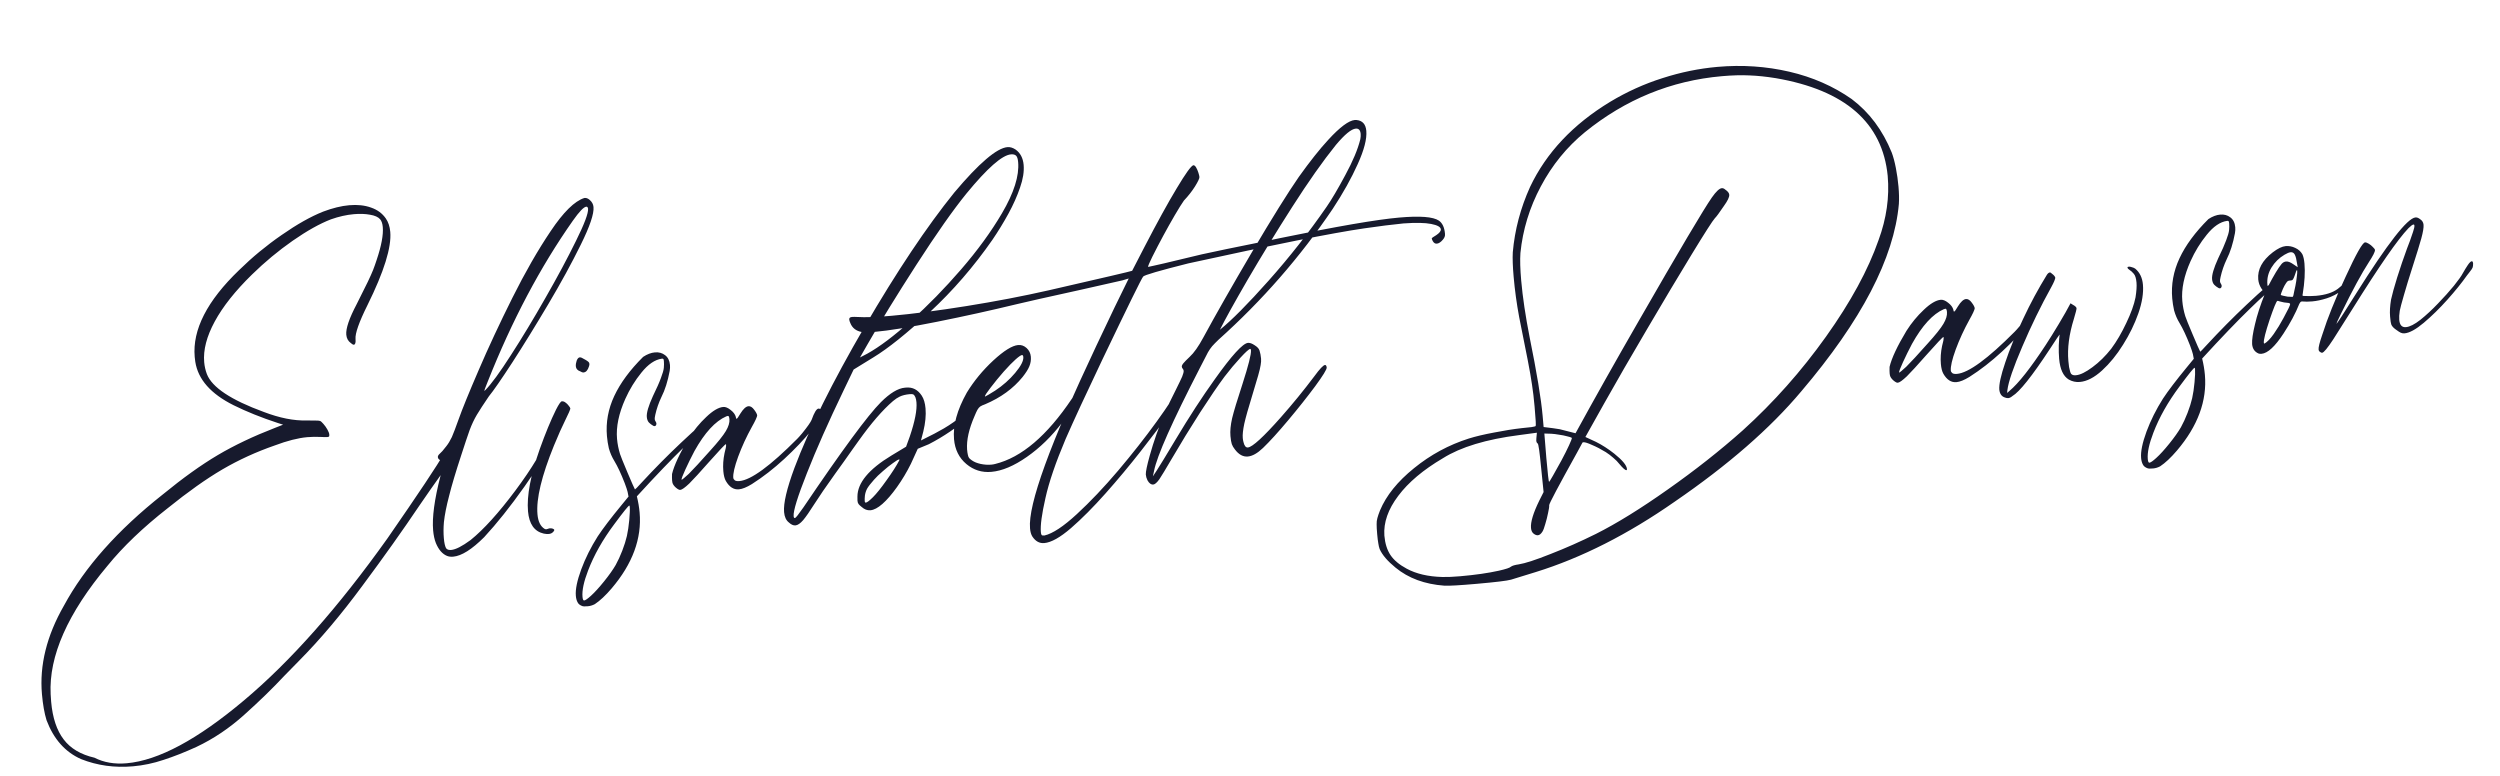 <svg xmlns="http://www.w3.org/2000/svg" width="377" height="117" viewBox="0 0 377 117" fill="none"><path d="M20.061 115.56C17.276 115.805 14.661 115.441 12.214 114.468C9.826 113.407 8.094 111.455 7.019 108.611C6.694 107.55 6.463 106.241 6.326 104.685C5.941 100.311 7.044 95.864 9.634 91.344C12.771 85.537 17.735 79.95 24.527 74.581C27.576 72.084 30.348 70.098 32.843 68.624C35.338 67.15 38.214 65.782 41.47 64.521L42.691 64.042L41.901 63.79C39.402 62.97 37.178 62.076 35.227 61.109C31.791 59.397 29.865 57.214 29.45 54.56L29.361 53.825C29 49.73 31.233 45.364 36.058 40.73C38.033 38.79 40.172 37.025 42.476 35.435C44.778 33.83 46.862 32.656 48.728 31.913C50.15 31.376 51.459 31.054 52.655 30.949C53.9 30.839 55 30.957 55.955 31.302C56.908 31.631 57.649 32.176 58.179 32.939C58.557 33.483 58.781 34.157 58.852 34.96C59.057 37.286 57.911 40.969 55.417 46.009C54.141 48.581 53.54 50.285 53.613 51.12C53.661 51.661 53.579 51.949 53.367 51.984C53.253 51.994 53.096 51.909 52.899 51.728C52.493 51.434 52.267 51.016 52.219 50.475C52.137 49.542 52.662 48.002 53.794 45.855C54.538 44.37 55.092 43.256 55.456 42.514C55.818 41.756 56.087 41.154 56.263 40.71C56.438 40.265 56.617 39.762 56.798 39.202C57.518 37.058 57.826 35.405 57.724 34.242C57.678 33.718 57.544 33.325 57.323 33.064C57.029 32.726 56.522 32.498 55.802 32.38C55.08 32.246 54.269 32.218 53.368 32.297C52.254 32.395 51.104 32.654 49.919 33.072C48.243 33.714 46.315 34.792 44.137 36.304C41.975 37.815 39.929 39.514 37.999 41.401C35.476 43.868 33.603 46.229 32.382 48.483C31.161 50.736 30.631 52.78 30.792 54.615C30.847 55.238 30.982 55.837 31.198 56.412C31.968 58.408 34.826 60.31 39.773 62.12C42.165 63.032 44.324 63.461 46.251 63.407C46.728 63.398 47.158 63.401 47.539 63.417C47.919 63.417 48.16 63.437 48.263 63.478C48.382 63.517 48.552 63.667 48.773 63.928C48.992 64.173 49.19 64.453 49.367 64.767C49.543 65.082 49.639 65.329 49.655 65.509C49.666 65.641 49.659 65.74 49.632 65.809C49.603 65.861 49.515 65.893 49.368 65.906C49.171 65.923 48.849 65.919 48.401 65.892C47.671 65.857 46.987 65.868 46.348 65.924C44.956 66.047 43.317 66.464 41.431 67.174C38.628 68.147 35.994 69.353 33.529 70.792C31.08 72.229 28.33 74.18 25.278 76.644C21.571 79.546 18.549 82.437 16.21 85.317C10.205 92.482 7.348 98.941 7.639 104.693L7.714 105.826C7.928 108.25 8.557 110.143 9.601 111.504C10.629 112.866 12.179 113.786 14.252 114.264C15.652 114.983 17.27 115.261 19.105 115.1C23.888 114.679 29.784 111.518 36.792 105.619C43.803 99.735 51.01 91.597 58.416 81.206C63.118 74.419 65.969 70.14 66.968 68.368L67.991 66.768C68.501 65.997 68.822 65.605 68.953 65.594C69.051 65.585 69.149 65.667 69.247 65.84C69.359 65.995 69.428 66.212 69.453 66.491C69.525 67.31 69.222 68.096 68.546 68.849C67.343 70.374 65.586 72.824 63.274 76.197C60.749 79.952 57.877 83.993 54.659 88.321C51.459 92.664 48.275 96.436 45.106 99.637L42.902 101.886C41.122 103.793 39.107 105.753 36.858 107.767C34.61 109.797 32.194 111.422 29.61 112.64C27.864 113.437 26.221 114.085 24.68 114.584C23.157 115.098 21.617 115.423 20.061 115.56ZM68.34 83.947C67.996 83.978 67.687 83.939 67.413 83.831C66.711 83.546 66.151 82.902 65.732 81.899C65.52 81.356 65.381 80.716 65.316 79.979C65.146 78.046 65.509 75.331 66.407 71.835L67.075 69.3C67.071 69.251 67.036 69.229 66.97 69.235C66.937 69.238 66.882 69.267 66.805 69.324C66.709 69.365 66.621 69.389 66.539 69.397C66.408 69.408 66.297 69.368 66.206 69.277C66.099 69.188 66.04 69.077 66.028 68.946C66.014 68.783 66.099 68.618 66.282 68.454C66.375 68.379 66.519 68.235 66.715 68.019C66.909 67.788 67.11 67.539 67.317 67.273C67.6 66.918 67.874 66.465 68.139 65.913C68.386 65.346 68.721 64.467 69.145 63.274C69.7 61.706 70.711 59.223 72.179 55.825C73.644 52.411 75.339 48.779 77.261 44.928C79.184 41.077 81.109 37.722 83.037 34.861C84.962 31.984 86.656 30.316 88.118 29.858L88.192 29.851C88.421 29.831 88.661 29.925 88.91 30.134C89.267 30.433 89.464 30.796 89.501 31.221C89.591 32.237 88.949 34.134 87.575 36.913C86.217 39.674 84.582 42.666 82.67 45.888C80.758 49.111 78.959 52.026 77.274 54.634C75.587 57.226 74.401 58.94 73.715 59.776C72.925 60.935 72.322 61.863 71.905 62.56C71.502 63.24 71.141 64.006 70.82 64.86C70.515 65.712 70.097 66.962 69.565 68.61C68.731 71.144 68.119 73.195 67.729 74.764C67.321 76.319 67.058 77.647 66.941 78.746C66.868 79.611 66.865 80.421 66.932 81.174C66.992 81.862 67.102 82.356 67.26 82.656C67.411 82.874 67.667 82.966 68.028 82.935C68.716 82.874 69.695 82.375 70.966 81.438C72.939 79.844 75.189 77.36 77.714 73.985C80.239 70.593 81.93 67.769 82.788 65.515C82.857 65.36 82.968 65.218 83.122 65.089C83.274 64.944 83.416 64.865 83.547 64.854C83.662 64.844 83.734 64.92 83.765 65.082C83.777 65.213 83.719 65.4 83.592 65.642C83.492 65.816 83.389 66.056 83.284 66.363C82.636 68.004 81.24 70.34 79.096 73.368C76.953 76.396 74.924 78.944 73.009 81.01C71.157 82.857 69.601 83.836 68.34 83.947ZM73.072 58.941L73.186 58.832C74.096 57.91 75.385 56.146 77.054 53.539C78.739 50.931 80.475 48.054 82.262 44.909C84.065 41.762 85.596 38.903 86.856 36.333C88.132 33.761 88.74 32.139 88.681 31.467C88.646 31.256 88.554 31.156 88.407 31.169C88.03 31.202 87.357 31.905 86.389 33.278C81.473 40.265 77.199 48.343 73.565 57.511L73.322 58.127C73.132 58.589 73.039 58.853 73.045 58.919L73.072 58.941ZM88.007 56.166C87.86 56.178 87.698 56.127 87.523 56.01C87.098 55.866 86.869 55.614 86.837 55.253C86.814 54.991 86.855 54.707 86.96 54.4C87.08 54.076 87.239 53.905 87.435 53.888C87.583 53.875 87.814 53.97 88.129 54.174L88.285 54.259C88.459 54.359 88.6 54.454 88.706 54.544C88.812 54.617 88.871 54.727 88.884 54.875C88.893 54.973 88.871 55.099 88.818 55.252C88.638 55.829 88.368 56.134 88.007 56.166ZM82.772 80.522C82.543 80.543 82.285 80.524 81.999 80.467C80.584 80.146 79.793 79.027 79.624 77.11C79.419 74.784 80.01 71.653 81.397 67.717C82.245 65.348 83.061 63.369 83.846 61.782C84.268 60.952 84.561 60.53 84.725 60.516C84.905 60.5 85.084 60.558 85.261 60.691C85.454 60.823 85.617 60.982 85.749 61.168C85.895 61.337 85.982 61.478 86.009 61.591C86.02 61.722 85.732 62.383 85.143 63.574C84.763 64.317 84.226 65.529 83.531 67.207C81.672 71.779 80.845 75.228 81.05 77.554C81.146 78.652 81.508 79.387 82.135 79.761C82.222 79.803 82.306 79.821 82.388 79.814C82.47 79.806 82.558 79.782 82.654 79.74C82.733 79.701 82.821 79.676 82.92 79.668C83.067 79.655 83.217 79.674 83.371 79.727C83.507 79.781 83.579 79.849 83.587 79.931C83.592 79.996 83.535 80.092 83.414 80.218C83.248 80.398 83.034 80.499 82.772 80.522ZM88.659 91.42C88.446 91.439 88.257 91.447 88.092 91.445L87.866 91.415C87.475 91.285 87.218 91.085 87.095 90.815C86.957 90.563 86.871 90.24 86.837 89.847C86.753 88.897 87.024 87.569 87.65 85.863C88.277 84.173 89.105 82.516 90.134 80.89C90.921 79.698 92.119 78.123 93.73 76.165L94.781 74.884C94.743 74.64 94.697 74.405 94.644 74.178C94.59 73.935 94.444 73.494 94.206 72.855C93.652 71.434 93.133 70.324 92.65 69.525C92.284 68.93 92.004 68.286 91.811 67.593C91.676 66.994 91.582 66.392 91.528 65.785C91.345 63.705 91.712 61.683 92.629 59.721C93.546 57.758 94.999 55.789 96.987 53.815C97.596 53.415 98.187 53.189 98.76 53.139C99.35 53.087 99.857 53.224 100.282 53.55C100.724 53.874 100.974 54.372 101.033 55.044C101.057 55.322 101.042 55.621 100.988 55.939C100.696 57.5 100.283 58.808 99.748 59.862C99.33 60.74 99.021 61.634 98.82 62.543C98.75 62.863 98.719 63.081 98.729 63.195C98.741 63.326 98.784 63.446 98.86 63.555C98.936 63.664 98.978 63.768 98.987 63.866C98.995 63.964 98.97 64.057 98.912 64.145C98.869 64.215 98.806 64.253 98.724 64.261C98.642 64.268 98.557 64.242 98.47 64.184C98.244 64.055 98.04 63.9 97.859 63.718C97.677 63.519 97.569 63.24 97.538 62.879C97.483 62.257 97.787 61.215 98.451 59.753C99.025 58.58 99.431 57.661 99.669 56.996C99.924 56.33 100.07 55.822 100.105 55.472C100.139 55.106 100.142 54.767 100.114 54.456C100.1 54.292 100.074 54.187 100.037 54.141C100 54.094 99.924 54.076 99.809 54.087C98.765 54.228 97.737 54.929 96.726 56.19C95.758 57.382 94.949 58.699 94.3 60.143C93.307 62.36 92.89 64.37 93.048 66.172C93.116 66.942 93.266 67.704 93.497 68.46C93.59 68.765 93.96 69.682 94.606 71.21C95.252 72.738 95.634 73.604 95.751 73.808C95.8 73.804 96.126 73.47 96.728 72.806C98.687 70.686 100.68 68.669 102.708 66.758C105.191 64.393 106.686 63.188 107.194 63.144C107.292 63.135 107.377 63.16 107.448 63.22C107.586 63.291 107.658 63.358 107.664 63.424C107.674 63.539 107.476 63.721 107.068 63.972C106.303 64.468 105.032 65.587 103.253 67.329C101.321 69.199 98.917 71.705 96.041 74.848C96.247 75.688 96.384 76.501 96.454 77.288C96.798 81.203 95.392 85.016 92.236 88.728C91.323 89.799 90.476 90.591 89.696 91.106C89.349 91.285 89.003 91.39 88.659 91.42ZM88.088 90.554C88.268 90.538 88.61 90.302 89.115 89.845C89.68 89.333 90.343 88.606 91.102 87.664C91.846 86.74 92.426 85.921 92.842 85.208C93.198 84.566 93.531 83.843 93.84 83.04C94.149 82.237 94.381 81.498 94.536 80.824C94.69 80.134 94.809 79.331 94.894 78.415C94.977 77.484 95.002 76.829 94.969 76.453C94.956 76.305 94.933 76.233 94.9 76.236C94.769 76.247 94.01 77.189 92.623 79.061C90.88 81.394 89.566 83.721 88.681 86.044C88.036 87.719 87.756 89.04 87.841 90.006C87.874 90.383 87.957 90.566 88.088 90.554ZM111.424 73.791C110.638 73.86 109.982 73.439 109.456 72.528C109.26 72.182 109.135 71.689 109.078 71.05C109.002 70.182 109.063 69.277 109.26 68.335C109.436 67.709 109.514 67.281 109.494 67.052C109.491 67.019 109.481 66.995 109.463 66.98C109.348 66.99 108.48 67.909 106.858 69.735C105.552 71.22 104.581 72.28 103.943 72.914C103.288 73.533 102.837 73.853 102.591 73.875C102.46 73.886 102.315 73.833 102.156 73.715C101.84 73.495 101.612 73.251 101.473 72.983C101.414 72.872 101.374 72.703 101.354 72.473C101.334 72.244 101.329 71.914 101.341 71.484C101.654 70.169 102.502 68.361 103.885 66.06C104.638 64.871 105.511 63.812 106.502 62.883C107.492 61.937 108.347 61.432 109.068 61.369C109.396 61.34 109.764 61.489 110.172 61.816C110.597 62.142 110.859 62.491 110.958 62.862C110.975 63.058 111.016 63.154 111.082 63.148C111.164 63.141 111.355 62.876 111.656 62.355C112.09 61.656 112.495 61.29 112.872 61.257C113.167 61.231 113.455 61.412 113.737 61.8C114.017 62.172 114.166 62.456 114.183 62.652C114.189 62.718 114.116 62.922 113.965 63.266C113.812 63.593 113.621 63.956 113.392 64.356C112.566 65.849 111.873 67.354 111.313 68.873C110.769 70.373 110.524 71.435 110.578 72.057C110.59 72.188 110.667 72.314 110.81 72.433C110.951 72.536 111.185 72.573 111.513 72.545C113.249 72.392 116.15 70.271 120.214 66.182C120.396 66.001 120.652 65.715 120.98 65.323C121.769 64.345 122.239 63.676 122.389 63.316C122.786 62.208 123.133 61.641 123.427 61.615C123.493 61.61 123.543 61.614 123.577 61.627L123.604 61.65C123.775 61.717 123.869 61.849 123.886 62.046C123.935 62.602 123.417 63.564 122.333 64.931C121.246 66.281 119.894 67.704 118.276 69.201C116.673 70.679 115.042 71.945 113.385 72.999C112.602 73.481 111.949 73.745 111.424 73.791ZM102.804 72.346C102.836 72.343 102.953 72.258 103.153 72.092C103.353 71.926 103.59 71.715 103.865 71.46C104.123 71.206 104.561 70.746 105.18 70.081C105.798 69.416 106.437 68.707 107.097 67.956C108.271 66.664 109.059 65.678 109.462 64.999C109.864 64.32 110.043 63.726 109.999 63.219C109.983 63.038 109.955 62.909 109.915 62.83C109.891 62.749 109.838 62.713 109.756 62.72C109.691 62.726 109.611 62.749 109.515 62.791C107.862 63.514 106.265 65.256 104.725 68.016C104.216 68.986 103.761 69.909 103.36 70.786C102.958 71.663 102.764 72.176 102.777 72.323C102.778 72.34 102.787 72.347 102.804 72.346ZM119.951 79.231C119.64 79.258 119.314 79.114 118.972 78.797C118.547 78.471 118.303 77.948 118.24 77.227C118.124 75.916 118.646 73.691 119.806 70.552C122 64.713 125.527 57.617 130.388 49.265C135.264 40.895 139.772 34.151 143.911 29.032C147.632 24.61 150.304 22.328 151.925 22.185C152.319 22.151 152.725 22.272 153.146 22.548C153.868 23.063 154.275 23.836 154.365 24.868C154.453 25.867 154.273 27.006 153.824 28.283C153.392 29.559 152.806 30.874 152.066 32.227C151.327 33.579 150.526 34.888 149.663 36.153C146.85 40.197 143.703 43.834 140.223 47.062C136.758 50.273 133.913 52.554 131.688 53.905L128.728 55.726L127.201 58.906C124.912 63.664 123.073 67.813 121.684 71.352C120.279 74.893 119.611 77.057 119.68 77.843C119.698 78.04 119.764 78.133 119.878 78.123C119.993 78.113 120.417 77.58 121.149 76.525C126.963 67.924 130.863 62.628 132.85 60.637C134.217 59.279 135.416 58.554 136.448 58.464L136.644 58.446C137.627 58.36 138.414 58.769 139.006 59.675C139.311 60.143 139.499 60.779 139.57 61.581C139.661 62.613 139.549 63.779 139.234 65.078L138.882 66.421L139.711 66.001C140.44 65.656 141.316 65.192 142.337 64.606C143.357 64.005 144.305 63.335 145.181 62.598C146.074 61.859 146.676 61.104 146.988 60.334C147.156 59.807 147.306 59.538 147.437 59.527C147.535 59.518 147.652 59.623 147.787 59.843C147.844 59.937 147.879 60.049 147.891 60.18C147.915 60.459 147.814 60.814 147.588 61.247C147.362 61.679 146.982 62.142 146.448 62.635C144.407 64.399 142.282 65.849 140.07 66.985L138.398 67.677L137.36 69.948C136.743 71.191 136.045 72.358 135.266 73.45C134.487 74.542 133.753 75.391 133.063 75.996C132.389 76.584 131.789 76.901 131.265 76.947C130.79 76.989 130.346 76.822 129.933 76.445C129.721 76.282 129.568 76.139 129.474 76.015C129.381 75.891 129.325 75.723 129.306 75.51C129.292 75.346 129.29 75.14 129.301 74.891C129.301 72.828 131.009 70.762 134.426 68.695L136.637 67.362L137.195 65.827C137.968 63.546 138.304 61.825 138.201 60.662C138.145 60.023 137.978 59.625 137.7 59.468C137.597 59.427 137.431 59.417 137.202 59.437C136.579 59.492 136.062 59.62 135.651 59.821C135.35 59.963 135.022 60.182 134.669 60.477C133.088 61.838 131.358 63.839 129.477 66.481L128.551 67.776C127.642 69.078 126.782 70.284 125.972 71.396C124.546 73.387 123.485 74.933 122.79 76.034C122.094 77.135 121.538 77.936 121.119 78.435C120.685 78.935 120.295 79.201 119.951 79.231ZM129.683 53.908L130.772 53.342C132.645 52.302 134.851 50.639 137.39 48.352C139.945 46.063 142.459 43.489 144.932 40.63C147.419 37.754 149.473 34.931 151.095 32.164C152.904 29.082 153.718 26.51 153.536 24.446C153.493 23.954 153.39 23.633 153.228 23.482C153.065 23.315 152.803 23.247 152.443 23.279C151.116 23.396 148.886 25.358 145.755 29.167C143.744 31.639 141.22 35.228 138.185 39.937C135.164 44.627 132.709 48.623 130.821 51.926L129.683 53.908ZM130.569 75.795C130.749 75.779 131.105 75.508 131.637 74.983C132.168 74.457 132.853 73.605 133.69 72.425C134.543 71.244 135.182 70.246 135.606 69.433L135.646 69.331C135.643 69.298 135.617 69.284 135.568 69.288C135.437 69.3 135.131 69.483 134.651 69.839C134.169 70.179 133.66 70.587 133.124 71.063C132.587 71.523 132.146 71.95 131.801 72.344C131.29 72.917 130.942 73.368 130.756 73.698C130.587 74.027 130.477 74.375 130.427 74.743C130.392 75.093 130.383 75.366 130.4 75.562C130.415 75.726 130.471 75.804 130.569 75.795ZM149.501 71.157C148.076 71.282 146.819 70.889 145.732 69.978C144.627 69.052 144.005 67.802 143.867 66.23C143.685 64.166 144.329 61.823 145.799 59.2C146.867 57.456 148.194 55.845 149.781 54.368C151.384 52.889 152.636 52.111 153.537 52.031C154.012 51.989 154.439 52.142 154.816 52.488C155.193 52.835 155.405 53.27 155.451 53.794C155.494 54.286 155.42 54.763 155.23 55.225C155.055 55.67 154.714 56.212 154.209 56.85C152.794 58.593 150.909 59.964 148.554 60.964C148.234 61.074 147.988 61.187 147.816 61.301C147.661 61.414 147.519 61.583 147.39 61.809C147.276 62.017 147.131 62.335 146.954 62.764C146.116 64.686 145.743 66.353 145.834 67.765C145.866 68.126 145.907 68.403 145.957 68.596C145.991 68.791 146.054 68.951 146.148 69.075C146.24 69.182 146.382 69.302 146.576 69.433C146.91 69.668 147.346 69.844 147.885 69.962C148.44 70.078 148.971 70.114 149.479 70.069C149.692 70.05 149.887 70.017 150.065 69.968C154.04 68.991 157.902 65.704 161.652 60.108C162.091 59.458 162.472 58.913 162.796 58.472C163.137 58.029 163.339 57.797 163.403 57.775C163.466 57.736 163.522 57.715 163.571 57.71C163.686 57.7 163.748 57.752 163.758 57.867C163.809 58.441 162.625 60.377 160.209 63.677C158.596 65.8 156.81 67.542 154.849 68.903C152.905 70.263 151.123 71.014 149.501 71.157ZM148.551 59.8C148.583 59.797 148.749 59.708 149.047 59.533C149.345 59.359 149.69 59.147 150.081 58.898C151.235 58.136 152.238 57.247 153.09 56.231C153.956 55.197 154.365 54.402 154.316 53.845C154.297 53.632 154.231 53.53 154.116 53.541C153.952 53.555 153.633 53.773 153.158 54.194C152.699 54.598 152.101 55.212 151.364 56.036C150.644 56.859 149.988 57.66 149.396 58.438C148.803 59.2 148.512 59.647 148.524 59.778C148.525 59.794 148.534 59.802 148.551 59.8ZM157.479 81.895C156.758 81.959 156.16 81.632 155.684 80.914C155.492 80.617 155.374 80.207 155.328 79.683C155.012 76.095 158.347 66.911 165.333 52.132C167.35 47.844 168.976 44.465 170.211 41.996L169.27 42.277C168.866 42.378 166.77 42.852 162.981 43.697C157.734 44.852 154.537 45.571 153.39 45.854C149.43 46.813 145.389 47.705 141.269 48.53C137.148 49.355 134.007 49.863 131.844 50.053C130.992 50.128 130.366 50.134 129.964 50.07C129.108 49.914 128.533 49.47 128.237 48.736C128.135 48.514 128.077 48.329 128.064 48.182C128.044 47.953 128.181 47.825 128.476 47.799C128.706 47.779 128.978 47.78 129.294 47.801C130.489 47.878 132.201 47.818 134.428 47.622C137.59 47.343 141.361 46.855 145.74 46.156C150.103 45.458 154.243 44.664 158.159 43.775C166.348 41.898 170.537 40.919 170.728 40.836L172.59 37.23C174.509 33.528 176.131 30.579 177.457 28.382C178.781 26.169 179.612 25.014 179.95 24.919C180.097 24.906 180.239 25.017 180.376 25.253C180.512 25.488 180.626 25.751 180.717 26.04C180.809 26.329 180.861 26.547 180.874 26.695C180.891 26.891 180.669 27.365 180.207 28.115C179.743 28.849 179.186 29.559 178.537 30.243C178.199 30.719 177.736 31.461 177.148 32.47C175.972 34.489 174.843 36.578 173.762 38.736C173.328 39.616 173.117 40.122 173.128 40.253C173.194 40.247 173.453 40.191 173.906 40.086C174.359 39.98 174.901 39.858 175.533 39.719L181.256 38.349C182.956 37.968 186.15 37.307 190.838 36.366L193.1 35.895C201.612 34.139 207.58 33.11 211.004 32.808C214.133 32.533 216.127 32.687 216.988 33.272C217.515 33.638 217.821 34.297 217.904 35.247C217.922 35.443 217.903 35.602 217.847 35.722C217.808 35.841 217.721 35.981 217.587 36.141C217.273 36.516 216.969 36.716 216.674 36.742C216.428 36.763 216.228 36.641 216.072 36.374C215.976 36.217 215.921 36.065 215.908 35.918C215.953 35.864 216.179 35.712 216.586 35.462C217.07 35.139 217.3 34.846 217.277 34.584C217.245 34.223 216.759 33.953 215.818 33.771C214.894 33.588 213.505 33.562 211.651 33.692C209.982 33.856 208.006 34.104 205.724 34.437C200.883 35.144 192.041 36.904 179.198 39.719C174.853 40.811 172.583 41.473 172.389 41.705C172.135 42.008 170.063 46.227 166.173 54.361C163.777 59.392 161.953 63.334 160.702 66.184C159.198 69.734 158.181 72.712 157.65 75.12C157.103 77.529 156.873 79.233 156.961 80.232C156.981 80.461 157.019 80.607 157.074 80.668C157.114 80.747 157.256 80.776 157.502 80.754C158.748 80.463 160.378 79.386 162.393 77.525C164.394 75.682 166.471 73.493 168.625 70.959C170.778 68.409 172.708 65.953 174.415 63.59C176.122 61.228 177.314 59.398 177.993 58.1C178.518 57.129 178.904 56.633 179.149 56.611C179.297 56.598 179.381 56.715 179.403 56.96C179.435 57.321 179.293 57.87 178.978 58.607C178.542 59.273 177.698 60.47 176.447 62.198C175.21 63.908 173.739 65.854 172.033 68.034C170.326 70.215 168.549 72.344 166.701 74.422C164.869 76.482 163.139 78.219 161.514 79.633C159.872 81.049 158.527 81.803 157.479 81.895ZM173.912 73.069C173.584 73.098 173.293 72.884 173.038 72.428C172.898 72.143 172.814 71.853 172.788 71.558C172.769 71.147 172.966 70.197 173.38 68.708C173.968 66.576 174.748 64.378 175.721 62.113C176.049 61.342 176.586 60.221 177.332 58.752C177.781 57.854 178.095 57.199 178.273 56.788C178.435 56.377 178.509 56.09 178.495 55.926C178.485 55.811 178.452 55.724 178.397 55.662C178.287 55.54 178.227 55.421 178.217 55.307C178.204 55.159 178.287 54.978 178.467 54.765C178.646 54.551 178.957 54.234 179.398 53.816C180.04 53.231 180.73 52.254 181.468 50.885C183.329 47.453 185.774 43.16 188.803 38.007C191.849 32.852 194.2 29.079 195.855 26.688C197.531 24.345 199.017 22.473 200.313 21.071C202.06 19.167 203.393 18.175 204.31 18.094L204.558 18.097C205.457 18.183 205.951 18.726 206.039 19.725C206.145 20.937 205.715 22.609 204.747 24.742C203.795 26.872 202.54 29.121 200.982 31.486C196.075 38.753 190.332 45.334 183.752 51.229C183.356 51.61 183.038 51.935 182.798 52.204C182.574 52.472 182.361 52.779 182.161 53.127L180.955 55.462C176.767 63.59 174.459 68.778 174.029 71.028L173.853 71.836L174.443 70.942C174.865 70.294 175.817 68.733 177.299 66.258C179.328 62.861 181.291 59.84 183.188 57.197C185.744 53.604 187.415 51.773 188.201 51.704C188.48 51.679 188.812 51.799 189.199 52.062C189.408 52.192 189.568 52.318 189.678 52.441C189.786 52.547 189.873 52.688 189.938 52.863C190.053 53.233 190.13 53.639 190.169 54.081C190.193 54.36 190.172 54.684 190.106 55.053C190.054 55.404 189.928 55.935 189.726 56.646C189.523 57.341 189.23 58.324 188.847 59.596C188.256 61.513 187.854 62.944 187.64 63.887C187.442 64.829 187.365 65.554 187.41 66.062C187.429 66.275 187.462 66.47 187.511 66.647C187.645 67.23 187.867 67.507 188.179 67.48C188.867 67.419 190.532 65.894 193.174 62.905C194.931 60.918 196.607 58.863 198.203 56.742C199.014 55.63 199.55 55.063 199.812 55.04C199.943 55.029 200.028 55.153 200.068 55.414C200.092 55.692 199.507 56.643 198.313 58.267C197.117 59.875 195.765 61.579 194.256 63.379C192.762 65.161 191.498 66.552 190.463 67.551C189.626 68.351 188.863 68.781 188.175 68.842C187.454 68.906 186.804 68.55 186.224 67.776C186.001 67.498 185.846 67.231 185.757 66.975C185.667 66.702 185.598 66.296 185.551 65.755C185.484 65.001 185.57 64.102 185.808 63.058C186.063 62.012 186.581 60.299 187.362 57.919C188.269 55.099 188.698 53.402 188.647 52.828C188.634 52.681 188.595 52.61 188.529 52.616C188.349 52.632 187.86 53.071 187.061 53.934C186.262 54.797 185.462 55.75 184.663 56.795C183.703 58.084 182.475 59.884 180.978 62.195C179.497 64.505 178.04 66.886 176.605 69.341C175.773 70.767 175.182 71.744 174.832 72.27C174.464 72.781 174.158 73.048 173.912 73.069ZM183.966 49.724C185.739 48.297 188.188 45.828 191.312 42.317C194.452 38.789 197.369 35.073 200.063 31.171C200.796 30.116 201.729 28.532 202.864 26.418C204.015 24.302 204.772 22.494 205.135 20.993C205.191 20.691 205.209 20.425 205.189 20.196C205.138 19.622 204.892 19.355 204.449 19.394C203.778 19.453 202.777 20.276 201.448 21.862C199.498 24.279 197.304 27.394 194.866 31.208C192.428 35.021 190.184 38.686 188.133 42.201C186.098 45.715 184.709 48.223 183.966 49.724ZM222.651 88.044C220.145 88.265 218.535 88.357 217.822 88.321C214.848 88.104 212.391 87.198 210.451 85.602C209.242 84.619 208.441 83.682 208.049 82.792C207.962 82.552 207.896 82.269 207.851 81.943C207.789 81.618 207.732 81.153 207.678 80.547C207.621 79.891 207.594 79.399 207.598 79.068C207.585 78.739 207.623 78.422 207.712 78.117C207.786 77.83 207.917 77.447 208.106 76.968C209.048 74.722 210.759 72.599 213.241 70.598C215.721 68.58 218.471 67.091 221.49 66.132C222.518 65.811 223.788 65.509 225.298 65.228C226.807 64.93 228.207 64.707 229.499 64.561C230.056 64.512 230.538 64.461 230.946 64.408C231.353 64.34 231.563 64.288 231.576 64.254C231.606 64.218 231.609 63.97 231.585 63.51C231.561 63.05 231.505 62.32 231.417 61.321C231.306 60.06 231.176 58.957 231.027 58.013C230.894 57.067 230.677 55.823 230.377 54.281C230.074 52.723 229.645 50.565 229.089 47.807C228.713 45.793 228.436 43.771 228.257 41.739C228.122 40.2 228.079 38.965 228.129 38.036C228.426 34.659 229.293 31.38 230.73 28.199C233.181 23.031 237.212 18.747 242.822 15.348C245.331 13.839 247.959 12.65 250.705 11.781C253.45 10.896 256.215 10.331 259 10.085C262.719 9.758 266.331 10.001 269.836 10.815C273.341 11.629 276.475 13.004 279.238 14.94C281.89 16.936 283.901 19.623 285.271 23.002C285.508 23.625 285.717 24.407 285.899 25.349C286.079 26.274 286.211 27.211 286.295 28.162C286.38 29.128 286.398 29.993 286.35 30.757C285.617 38.927 280.709 48.348 271.628 59.02C266.967 64.581 260.604 70.126 252.539 75.657C245.478 80.587 238.493 84.124 231.583 86.268L227.87 87.412C227.29 87.578 225.551 87.789 222.651 88.044ZM233.605 72.668C233.638 72.665 233.833 72.351 234.19 71.725C234.548 71.099 234.969 70.344 235.452 69.46C235.934 68.559 236.32 67.79 236.611 67.154C236.902 66.517 237.043 66.15 237.034 66.052L237.032 66.027C236.926 65.954 236.688 65.876 236.318 65.793C235.962 65.692 235.559 65.612 235.108 65.553C234.672 65.475 234.28 65.427 233.932 65.409C233.583 65.39 233.236 65.379 232.889 65.376L233.186 69.04C233.4 71.465 233.539 72.674 233.605 72.668ZM220.222 86.896C222.483 86.697 224.415 86.42 226.018 86.064C227.086 85.821 227.696 85.619 227.847 85.457C228.048 85.308 228.442 85.19 229.029 85.106C229.99 84.955 231.587 84.435 233.819 83.545C236.07 82.67 238.35 81.66 240.66 80.516C243.806 78.935 247.43 76.692 251.533 73.789C255.637 70.902 259.396 67.938 262.81 64.897C267.473 60.673 271.656 55.963 275.359 50.767C279.076 45.553 281.72 40.698 283.288 36.202C284.487 32.943 284.946 29.716 284.665 26.522C283.876 18.502 278.252 13.591 267.792 11.788C266.335 11.553 265.002 11.414 263.793 11.372C262.599 11.312 261.224 11.351 259.668 11.488C252.001 12.162 245.11 14.981 238.993 19.944C236.268 22.181 234.055 24.902 232.356 28.106C230.656 31.293 229.63 34.644 229.279 38.158C229.206 39.204 229.246 40.588 229.397 42.308C229.618 44.814 230.042 47.666 230.67 50.863C231.749 56.182 232.403 60.136 232.63 62.725L232.778 64.396C233.828 64.518 234.639 64.628 235.209 64.727C235.579 64.809 236.373 65.012 237.59 65.334C240.477 60.061 243.639 54.443 247.076 48.477C253.232 37.766 256.926 31.531 258.158 29.772C258.788 28.874 259.284 28.41 259.644 28.378C259.825 28.362 260.005 28.437 260.184 28.603C260.553 28.851 260.749 29.106 260.772 29.368C260.802 29.712 260.53 30.281 259.956 31.074C259.27 32.092 258.82 32.702 258.606 32.902C258.275 33.261 257.114 35.072 255.123 38.334C253.132 41.597 250.894 45.343 248.411 49.573C245.926 53.787 243.777 57.509 241.965 60.739L239.076 65.897L240.65 66.625C241.583 67.088 242.51 67.683 243.432 68.41C244.658 69.392 245.295 70.162 245.344 70.718C245.354 70.833 245.327 70.893 245.261 70.899C245.081 70.915 244.723 70.6 244.187 69.954C243.963 69.66 243.664 69.356 243.29 69.042C242.914 68.712 242.534 68.424 242.149 68.177C241.416 67.73 240.724 67.369 240.073 67.097C239.436 66.806 239.003 66.671 238.774 66.691C238.692 66.698 238.645 66.719 238.631 66.753L237.843 68.209C235.007 73.312 233.598 75.97 233.617 76.183C233.636 76.396 233.58 76.789 233.448 77.362C233.334 77.933 233.193 78.491 233.026 79.034C232.876 79.575 232.735 79.951 232.605 80.16C232.388 80.509 232.157 80.695 231.911 80.716C231.715 80.734 231.501 80.653 231.271 80.476C231.041 80.298 230.908 80.012 230.874 79.619C230.796 78.735 231.211 77.361 232.121 75.498L232.774 74.202L232.405 70.57C232.176 68.163 232.002 66.932 231.882 66.877C231.76 66.805 231.689 66.662 231.671 66.45C231.661 66.335 231.692 65.936 231.763 65.253L229.096 65.611C224.117 66.248 220.282 67.411 217.591 69.1C214.625 70.847 212.381 72.737 210.859 74.769C209.321 76.803 208.623 78.805 208.763 80.773C208.868 81.969 209.177 82.949 209.69 83.713C210.203 84.476 211.014 85.156 212.123 85.752C213.562 86.533 215.357 86.953 217.509 87.011C218.237 87.03 219.141 86.991 220.222 86.896ZM295.03 57.628C294.244 57.697 293.588 57.276 293.062 56.365C292.866 56.019 292.74 55.527 292.684 54.888C292.608 54.02 292.668 53.115 292.866 52.173C293.042 51.546 293.12 51.118 293.1 50.889C293.097 50.856 293.086 50.833 293.069 50.818C292.954 50.828 292.086 51.746 290.463 53.573C289.158 55.058 288.186 56.117 287.549 56.751C286.893 57.37 286.443 57.691 286.197 57.712C286.066 57.724 285.921 57.671 285.762 57.553C285.446 57.333 285.218 57.089 285.079 56.82C285.019 56.71 284.98 56.54 284.959 56.311C284.939 56.081 284.935 55.752 284.947 55.321C285.26 54.006 286.108 52.198 287.49 49.897C288.244 48.708 289.117 47.649 290.108 46.72C291.098 45.774 291.953 45.27 292.674 45.206C293.001 45.178 293.369 45.327 293.778 45.654C294.203 45.98 294.465 46.328 294.563 46.699C294.581 46.896 294.622 46.991 294.688 46.986C294.769 46.978 294.961 46.714 295.262 46.192C295.695 45.493 296.101 45.128 296.477 45.094C296.772 45.069 297.061 45.249 297.342 45.637C297.623 46.009 297.772 46.293 297.789 46.49C297.795 46.555 297.722 46.76 297.57 47.103C297.418 47.43 297.227 47.794 296.998 48.194C296.172 49.686 295.479 51.191 294.919 52.71C294.374 54.211 294.129 55.272 294.184 55.895C294.196 56.026 294.273 56.151 294.415 56.271C294.557 56.374 294.791 56.411 295.119 56.382C296.855 56.229 299.755 54.108 303.82 50.02C304.002 49.839 304.257 49.552 304.586 49.16C305.375 48.182 305.844 47.514 305.994 47.154C306.392 46.046 306.738 45.479 307.033 45.453C307.099 45.447 307.149 45.451 307.183 45.465L307.21 45.487C307.381 45.554 307.475 45.687 307.492 45.883C307.541 46.44 307.023 47.402 305.938 48.769C304.852 50.119 303.5 51.542 301.882 53.038C300.278 54.517 298.648 55.783 296.991 56.836C296.208 57.318 295.554 57.582 295.03 57.628ZM286.409 56.183C286.442 56.18 286.558 56.096 286.758 55.929C286.958 55.763 287.196 55.553 287.47 55.297C287.729 55.043 288.167 54.584 288.785 53.919C289.404 53.253 290.043 52.545 290.703 51.794C291.877 50.502 292.665 49.516 293.068 48.837C293.47 48.157 293.649 47.564 293.604 47.056C293.588 46.876 293.56 46.746 293.52 46.667C293.497 46.587 293.444 46.55 293.362 46.557C293.297 46.563 293.216 46.587 293.121 46.628C291.468 47.352 289.871 49.093 288.331 51.854C287.822 52.823 287.367 53.746 286.965 54.624C286.564 55.501 286.37 56.013 286.383 56.161C286.384 56.177 286.393 56.184 286.409 56.183ZM302.844 60.036C302.697 60.049 302.52 60.015 302.315 59.934C301.839 59.777 301.566 59.389 301.495 58.768C301.427 57.998 301.727 56.626 302.395 54.652C303.047 52.68 303.951 50.479 305.107 48.049C306.177 45.76 307.369 43.55 308.684 41.42C308.83 41.209 308.977 41.097 309.125 41.084C309.174 41.08 309.225 41.1 309.279 41.145C309.331 41.173 309.384 41.218 309.439 41.279C309.722 41.485 309.888 41.685 309.938 41.879C309.944 41.945 309.892 42.114 309.784 42.388C309.675 42.645 309.535 42.93 309.364 43.242C307.754 46.141 306.286 49.151 304.959 52.272C303.616 55.395 302.868 57.582 302.714 58.834L302.677 59.258L303.022 58.955C304.39 57.811 306.217 55.496 308.502 52.01C309.098 51.099 309.757 50.042 310.476 48.84C311.239 47.567 311.825 46.533 312.234 45.738C312.39 45.823 312.53 45.91 312.653 45.998C312.791 46.069 312.906 46.149 312.996 46.24C313.087 46.332 313.135 46.41 313.141 46.475C313.154 46.623 313.02 47.163 312.738 48.096C312.017 50.404 311.741 52.517 311.91 54.434C311.936 54.728 311.97 55.031 312.014 55.341C312.073 55.633 312.126 55.859 312.173 56.02C312.22 56.181 312.272 56.3 312.328 56.378C312.383 56.439 312.471 56.497 312.591 56.553C312.71 56.592 312.868 56.603 313.065 56.585C313.704 56.529 314.527 56.127 315.534 55.377C316.557 54.627 317.507 53.693 318.383 52.576C319.194 51.481 319.947 50.193 320.643 48.712C321.354 47.23 321.818 45.943 322.036 44.85C322.185 43.913 322.234 43.166 322.185 42.609C322.129 41.97 321.991 41.528 321.771 41.283C321.55 41.022 321.344 40.834 321.152 40.718C320.961 40.603 320.851 40.481 320.823 40.351C320.816 40.269 320.886 40.222 321.033 40.209C321.148 40.199 321.299 40.227 321.486 40.293C321.689 40.341 321.86 40.417 322.001 40.52C322.679 41.088 323.063 41.888 323.154 42.92C323.263 44.165 323.035 45.604 322.469 47.239C321.902 48.857 321.133 50.436 320.162 51.974C319.208 53.511 318.15 54.809 316.989 55.868C315.827 56.928 314.714 57.505 313.649 57.599C313.043 57.652 312.479 57.528 311.957 57.228C311.137 56.722 310.658 55.683 310.519 54.11C310.466 53.504 310.448 52.829 310.465 52.084C310.498 51.339 310.541 50.79 310.592 50.439C310.559 50.442 310.071 51.17 309.125 52.623C306.432 56.724 304.544 59.094 303.462 59.734C303.247 59.918 303.041 60.018 302.844 60.036ZM324.703 70.641C324.49 70.66 324.3 70.669 324.135 70.667L323.91 70.637C323.519 70.506 323.262 70.306 323.139 70.036C323.001 69.784 322.915 69.462 322.88 69.069C322.797 68.118 323.068 66.79 323.693 65.084C324.321 63.395 325.149 61.737 326.178 60.111C326.964 58.919 328.163 57.345 329.773 55.387L330.824 54.106C330.786 53.861 330.741 53.626 330.688 53.4C330.634 53.157 330.487 52.716 330.25 52.076C329.695 50.656 329.177 49.546 328.694 48.746C328.327 48.151 328.048 47.507 327.855 46.815C327.72 46.216 327.625 45.613 327.572 45.007C327.389 42.926 327.756 40.905 328.672 38.942C329.589 36.98 331.042 35.011 333.031 33.036C333.639 32.636 334.23 32.411 334.804 32.36C335.393 32.308 335.901 32.445 336.326 32.771C336.767 33.096 337.017 33.593 337.076 34.265C337.101 34.544 337.086 34.842 337.031 35.16C336.739 36.721 336.326 38.029 335.792 39.083C335.374 39.962 335.065 40.856 334.864 41.765C334.793 42.085 334.763 42.302 334.773 42.417C334.784 42.548 334.828 42.668 334.904 42.777C334.979 42.886 335.021 42.989 335.03 43.087C335.039 43.186 335.014 43.279 334.955 43.367C334.912 43.436 334.849 43.475 334.767 43.482C334.686 43.489 334.601 43.464 334.513 43.405C334.287 43.277 334.084 43.121 333.903 42.939C333.72 42.741 333.613 42.461 333.581 42.101C333.526 41.478 333.831 40.436 334.495 38.974C335.068 37.801 335.474 36.882 335.713 36.218C335.968 35.551 336.113 35.043 336.148 34.694C336.182 34.327 336.185 33.989 336.158 33.677C336.143 33.514 336.118 33.408 336.081 33.362C336.043 33.316 335.968 33.298 335.853 33.308C334.809 33.449 333.781 34.151 332.769 35.412C331.801 36.603 330.993 37.921 330.344 39.365C329.35 41.582 328.933 43.591 329.092 45.393C329.159 46.163 329.309 46.926 329.541 47.681C329.634 47.987 330.003 48.904 330.65 50.431C331.296 51.959 331.677 52.825 331.794 53.03C331.844 53.026 332.169 52.691 332.771 52.028C334.731 49.907 336.724 47.891 338.751 45.979C341.234 43.614 342.729 42.41 343.237 42.365C343.335 42.356 343.42 42.382 343.492 42.442C343.63 42.512 343.702 42.58 343.708 42.646C343.718 42.76 343.519 42.943 343.112 43.193C342.347 43.69 341.075 44.809 339.297 46.55C337.365 48.421 334.961 50.927 332.084 54.069C332.29 54.91 332.428 55.723 332.497 56.509C332.842 60.424 331.436 64.238 328.279 67.949C327.366 69.02 326.52 69.813 325.74 70.327C325.392 70.507 325.047 70.611 324.703 70.641ZM324.131 69.776C324.311 69.76 324.654 69.523 325.158 69.066C325.724 68.554 326.386 67.827 327.145 66.885C327.889 65.961 328.469 65.143 328.885 64.429C329.242 63.787 329.574 63.064 329.883 62.261C330.192 61.458 330.424 60.72 330.58 60.046C330.733 59.355 330.853 58.552 330.937 57.637C331.02 56.705 331.045 56.051 331.012 55.674C330.999 55.527 330.976 55.454 330.943 55.457C330.812 55.469 330.053 56.411 328.666 58.283C326.924 60.615 325.61 62.943 324.725 65.266C324.08 66.941 323.8 68.261 323.885 69.228C323.918 69.605 324 69.787 324.131 69.776ZM341.035 53.355C340.888 53.368 340.746 53.356 340.611 53.319C340.011 53.074 339.681 52.6 339.619 51.895C339.579 51.255 339.722 50.26 340.049 48.911C340.358 47.546 340.865 45.991 341.57 44.245L341.036 43.525C340.75 43.087 340.585 42.623 340.542 42.132C340.411 40.641 341.141 39.281 342.734 38.051C343.492 37.473 344.141 37.16 344.681 37.112C345.173 37.069 345.651 37.159 346.117 37.382C346.581 37.589 346.939 37.904 347.19 38.327C347.352 38.66 347.46 39.137 347.515 39.76C347.627 41.038 347.539 42.564 347.249 44.34C347.251 44.356 347.245 44.381 347.231 44.416C347.218 44.45 347.213 44.491 347.217 44.541C347.222 44.59 347.266 44.619 347.349 44.628C348.046 44.666 348.681 44.659 349.254 44.609C350.679 44.483 351.779 44.131 352.553 43.551C353.328 42.971 353.912 42.292 354.306 41.514C354.377 41.393 354.476 41.293 354.601 41.216C354.725 41.123 354.836 41.072 354.934 41.063C355.098 41.048 355.195 41.114 355.224 41.26C355.233 41.359 355.165 41.521 355.02 41.749C354.484 42.605 353.852 43.296 353.122 43.823C352.409 44.348 351.659 44.736 350.872 44.986C350.085 45.237 349.356 45.392 348.684 45.451C348.111 45.502 347.608 45.505 347.175 45.461L347.076 45.469C346.994 45.476 346.932 45.515 346.888 45.585C346.843 45.638 346.793 45.717 346.736 45.821C346.167 47.241 345.374 48.731 344.356 50.29C343.076 52.251 341.969 53.273 341.035 53.355ZM341.979 43.268C342.912 41.486 343.611 40.326 344.075 39.79C344.271 39.575 344.492 39.456 344.737 39.435C345.032 39.409 345.391 39.542 345.813 39.835L346.497 40.295L346.4 39.759C346.311 39.123 346.197 38.671 346.058 38.402C345.919 38.134 345.71 38.012 345.431 38.036C345.202 38.057 344.891 38.183 344.499 38.416C343.683 38.9 343.03 39.544 342.539 40.346C342.049 41.149 341.843 42.001 341.922 42.902L341.979 43.268ZM345.727 44.771C345.806 44.731 345.888 44.443 345.973 43.907L346.149 43.099C346.242 42.645 346.31 42.202 346.354 41.769C346.415 41.334 346.438 41.027 346.422 40.847C346.416 40.781 346.404 40.741 346.386 40.726C346.321 40.732 346.211 40.989 346.058 41.498C345.953 41.804 345.864 42.01 345.791 42.115C345.734 42.22 345.64 42.277 345.509 42.289L345.214 42.315C345.083 42.326 344.972 42.386 344.883 42.493C344.793 42.599 344.662 42.801 344.49 43.097C344.334 43.391 344.183 43.734 344.036 44.127C343.97 44.315 343.939 44.433 343.944 44.482C343.979 44.512 344.098 44.551 344.3 44.599C344.503 44.647 344.73 44.693 344.981 44.737C345.248 44.763 345.496 44.775 345.727 44.771ZM341.493 51.805C341.886 51.588 342.348 51.11 342.877 50.37C343.405 49.614 343.895 48.812 344.349 47.963C345.031 46.714 345.366 46.016 345.353 45.868C345.345 45.77 345.273 45.71 345.139 45.689C344.624 45.652 344.18 45.575 343.807 45.46C343.619 45.394 343.493 45.364 343.427 45.369C343.269 45.449 342.882 46.391 342.265 48.196C341.638 50.083 341.345 51.248 341.384 51.691C341.391 51.772 341.419 51.811 341.468 51.807L341.493 51.805ZM350.183 53.194C350.068 53.204 349.966 53.164 349.875 53.073C349.737 53.002 349.66 52.877 349.644 52.697C349.615 52.369 349.798 51.635 350.193 50.494C350.62 49.152 351.104 47.814 351.647 46.478C352.174 45.144 352.867 43.556 353.729 41.714C355.294 38.307 356.266 36.587 356.642 36.554C356.79 36.541 356.977 36.607 357.205 36.752C357.431 36.881 357.635 37.045 357.817 37.243C358.015 37.424 358.128 37.579 358.155 37.709C358.164 37.807 358.085 38.029 357.917 38.374C357.748 38.702 357.525 39.077 357.248 39.497C356.143 41.196 354.744 43.779 353.052 47.246C352.576 48.212 352.334 48.745 352.326 48.845C352.408 48.838 353.404 47.306 355.314 44.249C360.049 36.717 363.031 32.897 364.26 32.788C364.473 32.77 364.703 32.857 364.951 33.05C365.266 33.253 365.44 33.535 365.471 33.895C365.508 34.305 365.395 34.992 365.133 35.956C364.87 36.903 364.42 38.362 363.785 40.333C363.292 41.862 362.869 43.245 362.516 44.481C362.161 45.701 361.95 46.496 361.883 46.865C361.8 47.417 361.774 47.873 361.806 48.234C361.875 49.02 362.213 49.386 362.819 49.333C363.392 49.283 364.119 48.913 365 48.225C365.878 47.52 366.764 46.699 367.655 45.763C368.563 44.824 369.36 43.937 370.046 43.1C370.73 42.248 371.185 41.605 371.411 41.173C371.654 40.739 371.899 40.337 372.147 39.969C372.396 39.6 372.593 39.409 372.741 39.396C372.855 39.386 372.924 39.504 372.945 39.75C372.952 39.832 372.946 39.948 372.926 40.098C372.923 40.247 372.856 40.418 372.724 40.611C372.607 40.787 372.482 40.955 372.347 41.115C372.213 41.275 372.102 41.417 372.013 41.541C371.236 42.649 370.254 43.866 369.066 45.193C367.894 46.501 366.708 47.662 365.51 48.675C364.326 49.671 363.358 50.202 362.604 50.268C362.391 50.287 362.198 50.254 362.026 50.17C361.853 50.087 361.67 49.971 361.475 49.823C361.003 49.518 360.712 49.221 360.605 48.934C360.541 48.774 360.481 48.375 360.425 47.736C360.36 46.999 360.409 46.145 360.571 45.173C360.735 44.415 361.042 43.307 361.491 41.848C361.956 40.371 362.454 38.907 362.987 37.457C363.272 36.755 363.57 35.928 363.883 34.976C364.04 34.516 364.111 34.197 364.095 34.016C364.085 33.902 364.039 33.848 363.957 33.855C363.81 33.868 363.554 34.056 363.19 34.418C361.587 36.094 358.79 40.129 354.796 46.523L351.862 51.164C350.988 52.496 350.429 53.172 350.183 53.194Z" fill="#171A2D"></path></svg>